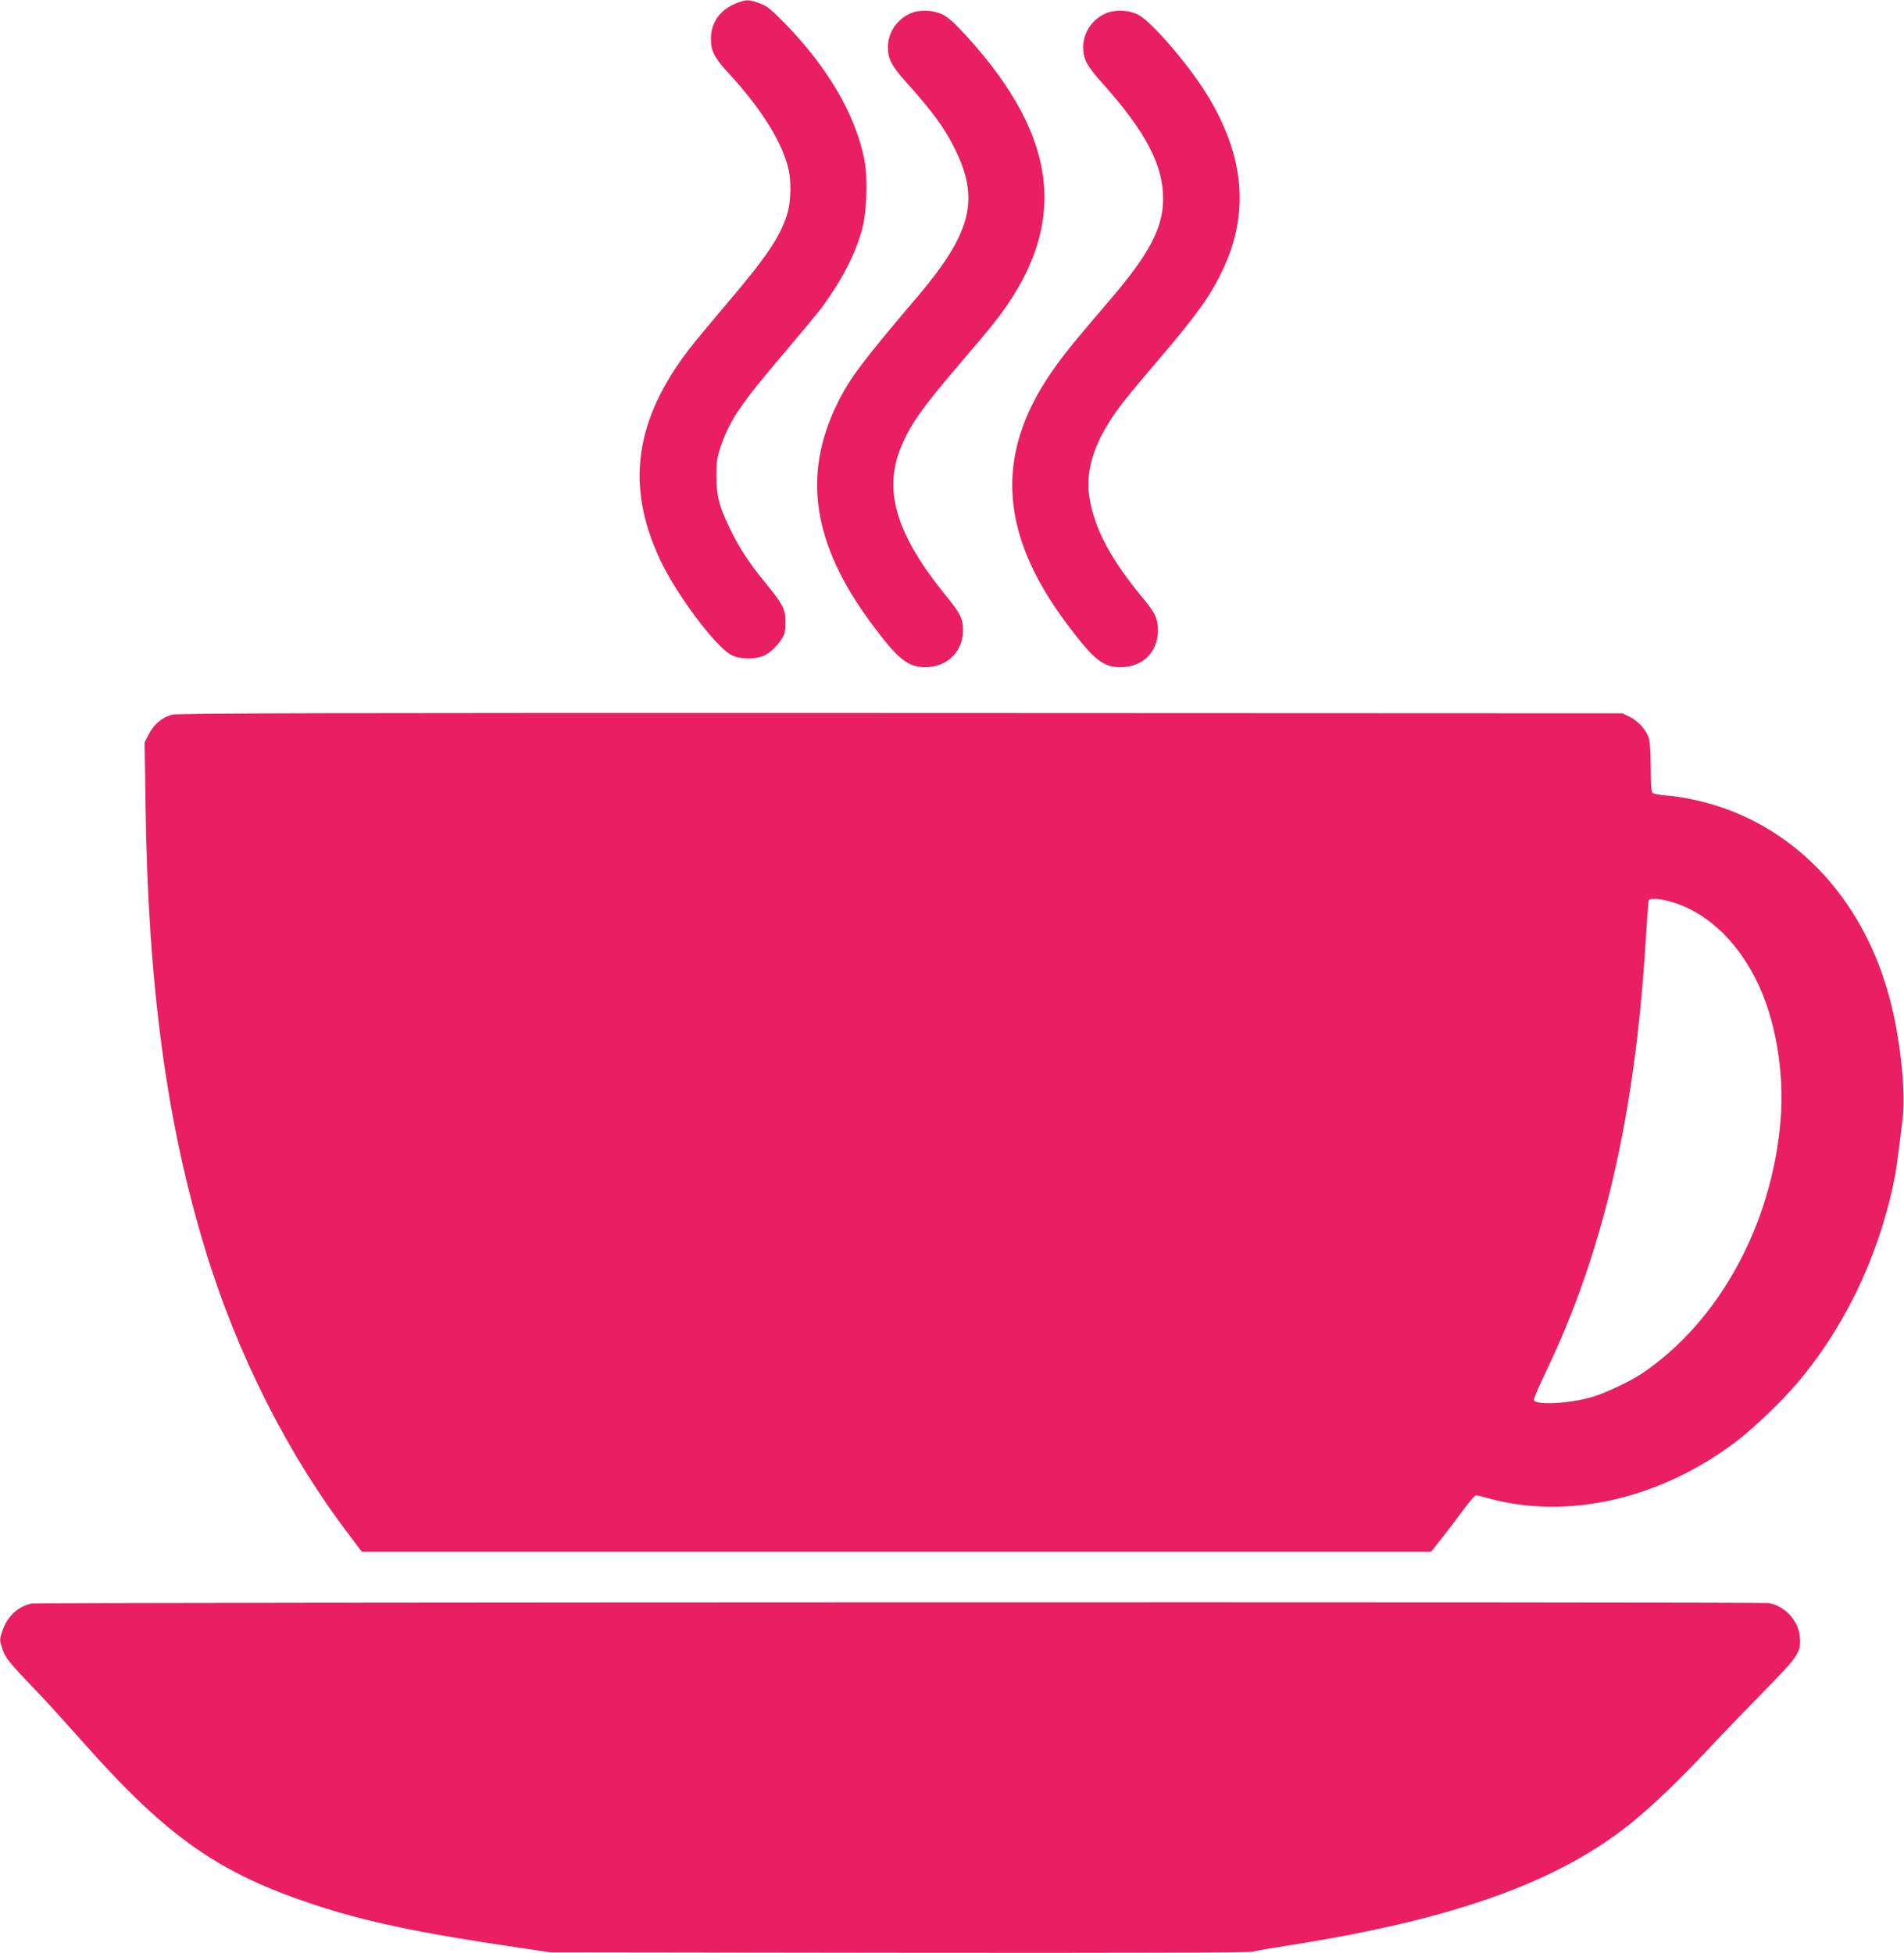 <?xml version="1.0" standalone="no"?>
<!DOCTYPE svg PUBLIC "-//W3C//DTD SVG 20010904//EN"
 "http://www.w3.org/TR/2001/REC-SVG-20010904/DTD/svg10.dtd">
<svg version="1.0" xmlns="http://www.w3.org/2000/svg"
 width="1248pt" height="1280pt" viewBox="0 0 1248 1280"
 preserveAspectRatio="xMidYMid meet">
<g transform="translate(0,1280) scale(0.1,-0.1)"
fill="#e91e63" stroke="none">
<path d="M4822 12777 c-104 -43 -162 -125 -162 -232 0 -83 22 -123 125 -235
210 -229 345 -447 385 -625 16 -71 14 -200 -5 -269 -41 -153 -131 -290 -405
-611 -102 -120 -211 -251 -242 -292 -358 -466 -418 -895 -193 -1378 105 -226
363 -572 469 -628 58 -30 165 -30 222 0 50 27 109 93 125 140 6 19 9 63 7 98
-4 71 -24 105 -143 250 -94 113 -170 232 -225 349 -69 146 -85 210 -84 341 0
97 4 120 31 197 59 169 133 277 424 618 101 119 207 247 236 285 130 177 220
351 263 510 32 115 39 338 15 461 -58 292 -240 604 -520 890 -94 96 -118 115
-168 133 -70 25 -87 25 -155 -2z"/>
<path d="M5965 12711 c-88 -40 -145 -126 -145 -221 0 -77 25 -123 122 -231
173 -194 249 -297 317 -435 165 -332 109 -552 -250 -974 -352 -414 -439 -529
-518 -689 -234 -472 -165 -927 220 -1446 174 -235 238 -287 353 -288 144 0
250 103 248 244 -1 79 -16 107 -123 239 -311 385 -398 671 -288 948 61 153
136 261 389 557 90 105 187 220 217 258 502 628 448 1212 -174 1893 -80 87
-119 122 -157 140 -64 30 -153 32 -211 5z"/>
<path d="M7245 12711 c-88 -40 -145 -126 -145 -221 0 -79 24 -122 135 -246
276 -310 390 -528 389 -749 -1 -188 -90 -358 -343 -654 -236 -276 -284 -335
-349 -424 -414 -562 -396 -1093 58 -1702 178 -238 238 -287 353 -288 146 0
246 98 247 241 0 74 -18 114 -89 200 -223 268 -331 471 -362 683 -21 147 21
306 127 476 65 103 111 161 334 423 246 288 335 413 414 580 178 376 143 753
-107 1157 -126 202 -367 480 -451 519 -64 30 -153 32 -211 5z"/>
<path d="M1127 8116 c-65 -18 -116 -61 -151 -127 l-28 -54 6 -410 c16 -1177
137 -2080 390 -2910 209 -689 544 -1352 954 -1887 l74 -98 3504 0 3504 0 73
92 c40 51 104 135 141 186 37 50 73 92 80 92 7 0 35 -6 62 -14 533 -154 1157
-11 1664 382 106 83 290 260 384 372 298 353 513 794 620 1270 23 106 32 168
67 457 21 181 -14 517 -82 778 -162 625 -574 1090 -1124 1270 -110 36 -242 64
-339 71 -45 4 -87 11 -93 17 -10 7 -13 52 -13 165 0 88 -5 171 -12 193 -16 53
-69 113 -126 141 l-47 23 -4730 2 c-3835 1 -4739 -1 -4778 -11z m9808 -1221
c232 -59 439 -244 575 -515 127 -252 188 -605 161 -925 -58 -683 -402 -1312
-903 -1653 -73 -50 -234 -127 -323 -155 -146 -45 -377 -59 -391 -23 -3 7 33
90 79 186 375 780 583 1674 653 2810 9 146 18 271 20 278 5 16 57 15 129 -3z"/>
<path d="M205 2291 c-94 -23 -160 -88 -192 -187 -16 -51 -16 -56 3 -111 20
-60 38 -83 244 -298 53 -55 181 -197 286 -315 552 -622 888 -857 1520 -1065
334 -110 696 -186 1319 -277 l220 -33 2285 -3 c1491 -2 2297 1 2320 7 19 6
139 26 265 46 1062 168 1743 413 2220 800 140 113 305 272 501 480 98 105 267
280 375 390 221 225 236 250 226 351 -11 106 -100 200 -204 218 -54 8 -11352
5 -11388 -3z"/>
</g>
</svg>

